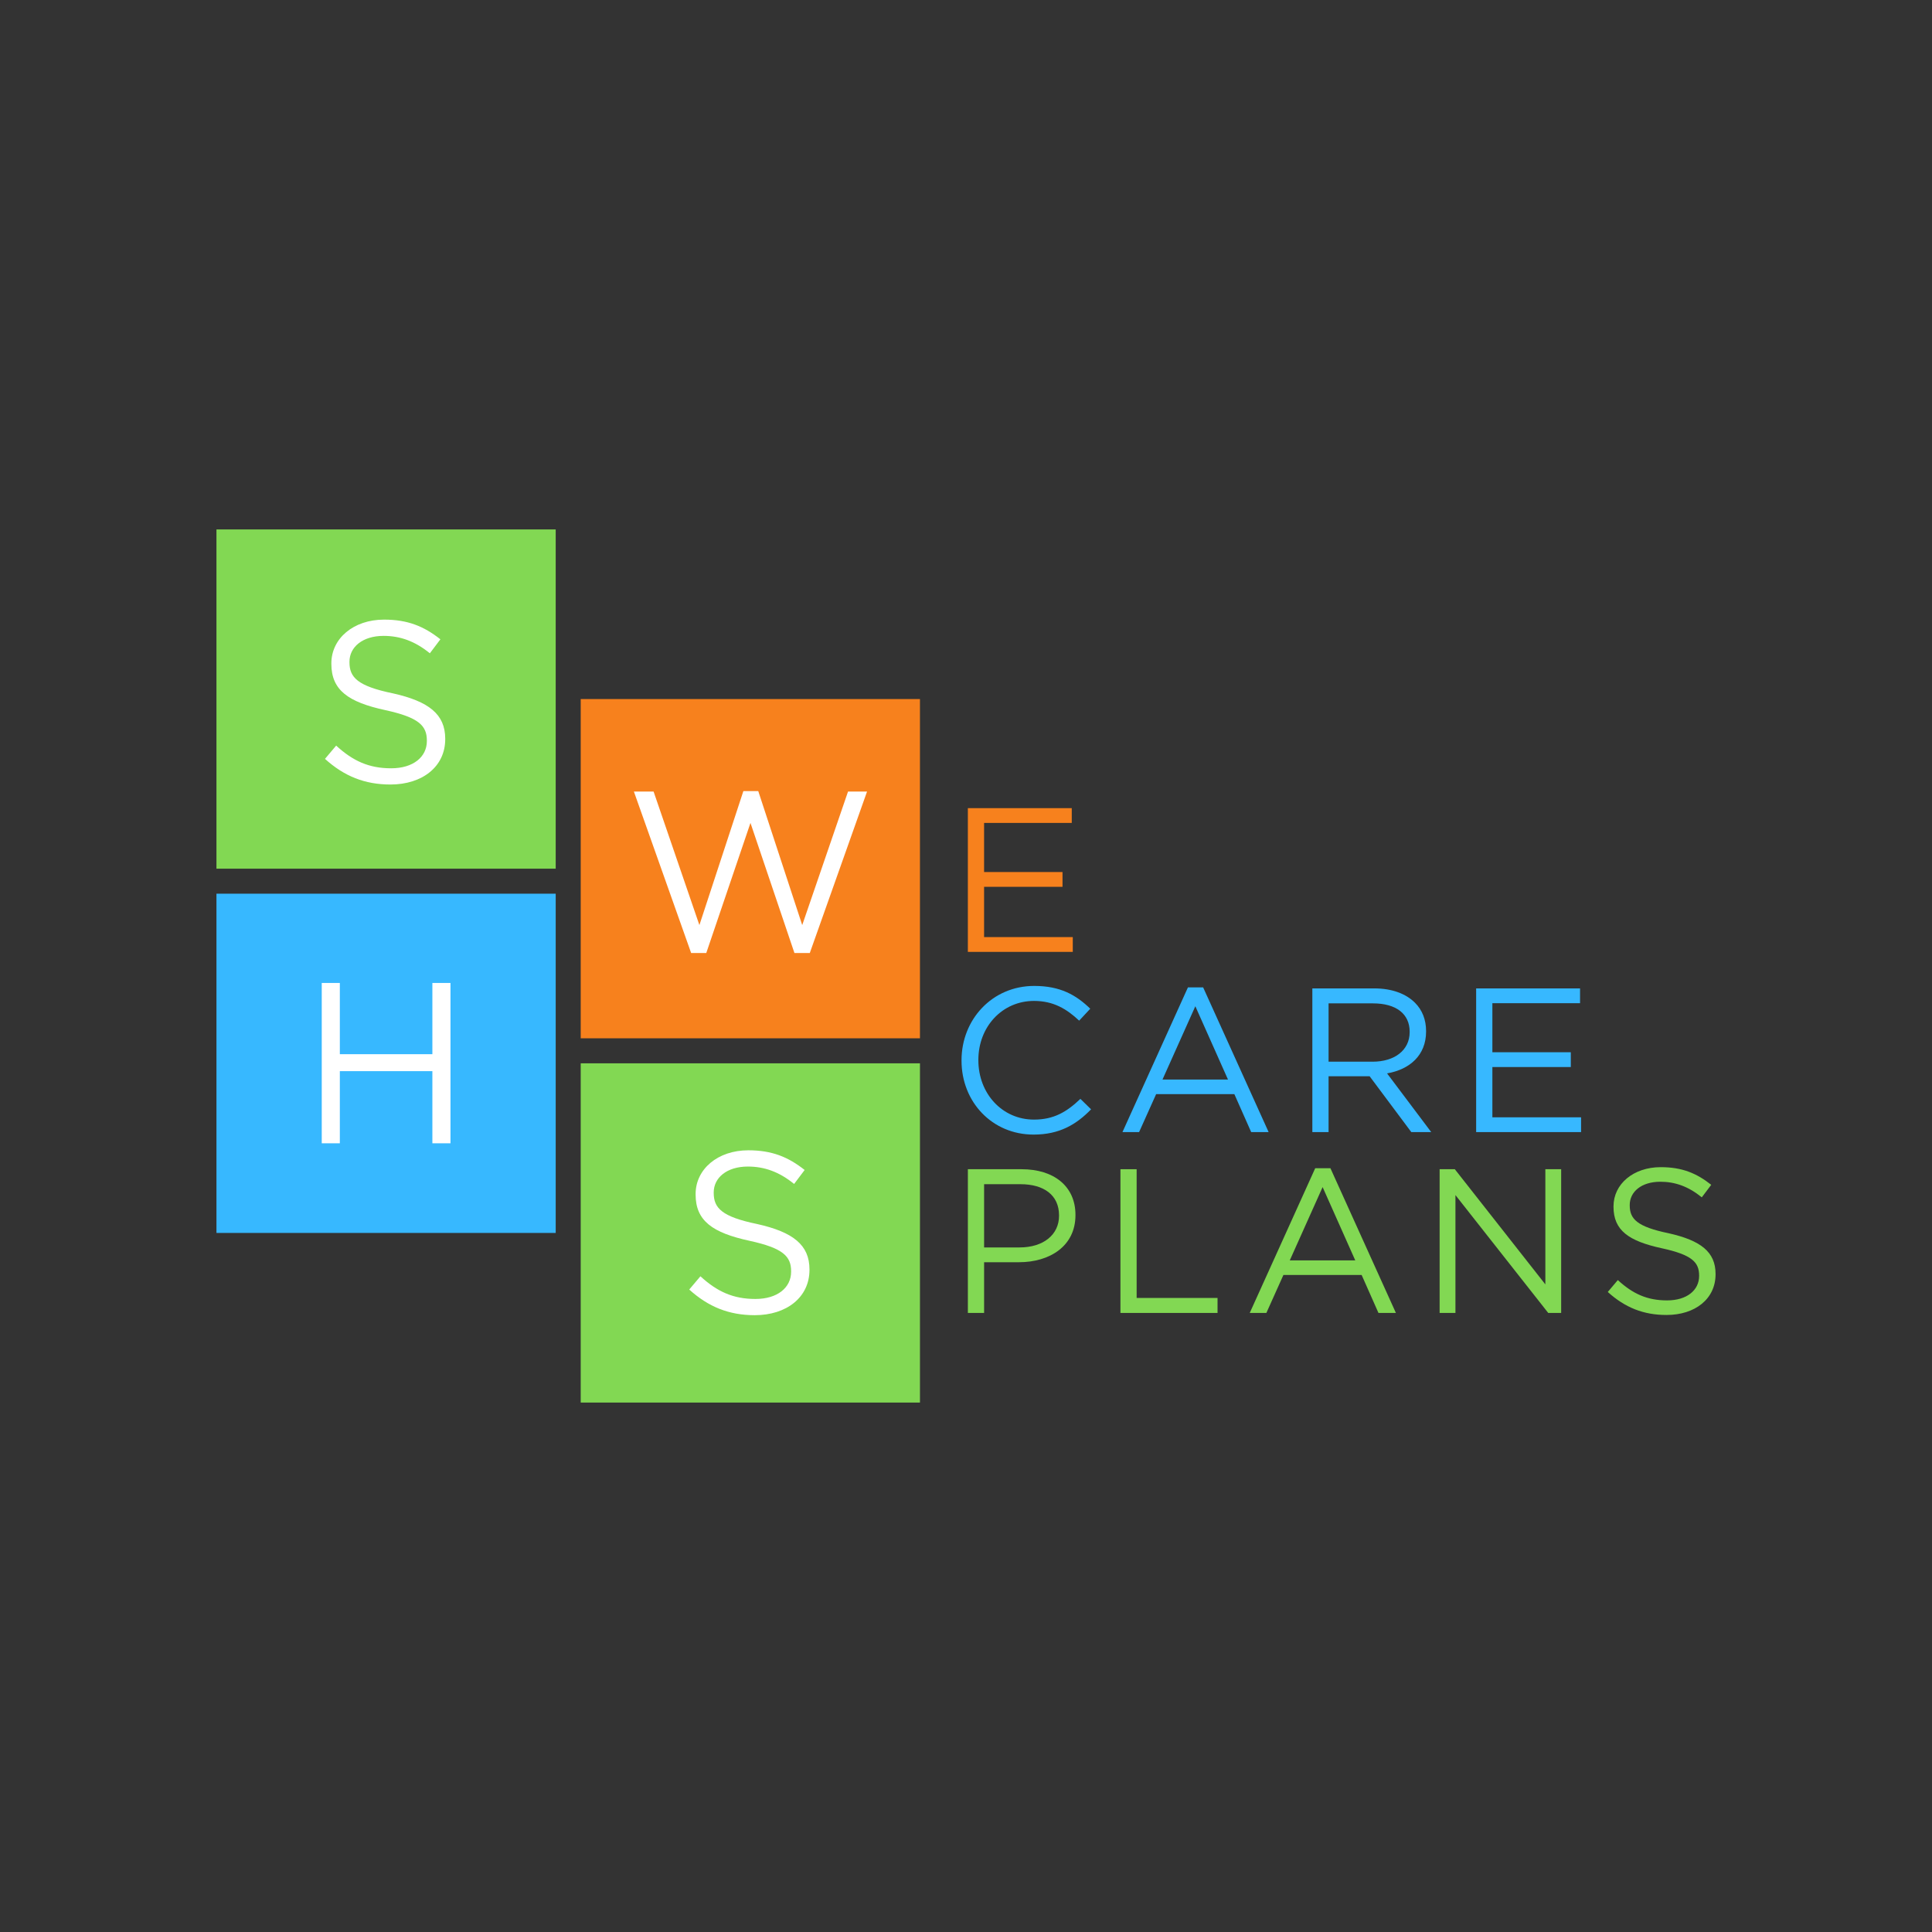 <?xml version="1.0" encoding="UTF-8"?>
<svg id="Capa_1" data-name="Capa 1" xmlns="http://www.w3.org/2000/svg" viewBox="0 0 1080 1080">
  <rect x="0" y="0" width="1080" height="1080" fill="#333333" stroke="none"/>
  <defs>
    <style>
      .cls-1 {
        fill: #fff;
      }

      .cls-1, .cls-2, .cls-3, .cls-4 {
        stroke-width: 0px;
      }

      .cls-2 {
        fill: #82d853;
      }

      .cls-3 {
        fill: #37b8ff;
      }

      .cls-4 {
        fill: #f7811d;
      }
    </style>
  </defs>
  <g>
    <path class="cls-2" d="m541.05,653.6h30.07c18.13,0,30.07,9.64,30.07,25.48v.23c0,17.33-14.46,26.28-31.56,26.28h-19.51v28.35h-9.07v-80.34Zm28.92,43.72c13.31,0,22.04-7.12,22.04-17.67v-.23c0-11.48-8.61-17.45-21.58-17.45h-20.31v35.35h19.85Z"/>
    <path class="cls-2" d="m626.32,653.6h9.07v71.96h45.22v8.38h-54.28v-80.34Z"/>
    <path class="cls-2" d="m735.22,653.03h8.49l36.61,80.91h-9.75l-9.41-21.23h-43.72l-9.53,21.23h-9.3l36.61-80.91Zm22.38,51.53l-18.25-40.97-18.36,40.97h36.61Z"/>
    <path class="cls-2" d="m804.76,653.6h8.49l50.61,64.38v-64.38h8.84v80.34h-7.23l-51.87-65.88v65.88h-8.84v-80.34Z"/>
    <path class="cls-2" d="m898.75,722.23l5.62-6.66c8.38,7.69,16.41,11.36,27.54,11.36s17.91-5.74,17.91-13.66v-.23c0-7.46-4.02-11.59-20.89-15.26-18.48-4.02-26.97-9.99-26.97-23.18v-.23c0-12.51,11.13-21.92,26.4-21.92,11.82,0,19.97,3.33,28.23,9.87l-5.28,7c-7.46-6.08-14.92-8.72-23.18-8.72-10.56,0-17.1,5.62-17.1,12.97v.23c0,7.57,4.02,11.94,21.81,15.61,17.9,4.02,26.17,10.45,26.17,22.72v.23c0,13.77-11.48,22.72-27.43,22.72-12.86,0-23.18-4.13-32.82-12.86Z"/>
  </g>
  <g>
    <path class="cls-3" d="m537.5,592.91v-.23c0-22.72,17.1-41.54,40.63-41.54,14.58,0,23.41,5.05,31.33,12.74l-6.2,6.66c-6.89-6.43-14.23-11.02-25.25-11.02-17.79,0-31.1,14.46-31.1,32.94v.23c0,18.59,13.31,33.17,31.1,33.17,11.02,0,18.25-4.24,25.94-11.59l5.97,5.85c-8.26,8.49-17.67,14.12-32.14,14.12-23.18,0-40.28-18.25-40.28-41.32Z"/>
    <path class="cls-3" d="m664.07,551.94h8.49l36.61,80.91h-9.75l-9.41-21.23h-43.72l-9.53,21.23h-9.3l36.61-80.91Zm22.38,51.53l-18.25-40.97-18.36,40.97h36.61Z"/>
    <path class="cls-3" d="m733.61,552.52h34.54c9.99,0,17.79,2.98,22.84,8.03,4.02,4.02,6.2,9.41,6.2,15.84v.23c0,13.31-9.18,21.23-21.81,23.41l24.68,32.82h-11.13l-23.3-31.22h-22.95v31.22h-9.07v-80.34Zm33.74,40.97c11.94,0,20.66-6.2,20.66-16.53v-.23c0-9.99-7.58-15.84-20.54-15.84h-24.79v32.59h24.67Z"/>
    <path class="cls-3" d="m825.19,552.52h58.07v8.26h-49.01v27.43h43.84v8.26h-43.84v28.12h49.58v8.26h-58.65v-80.34Z"/>
  </g>
  <rect class="cls-2" x="121" y="295.96" width="189.64" height="189.64"/>
  <rect class="cls-4" x="324.62" y="390.78" width="189.64" height="189.64"/>
  <rect class="cls-3" x="121" y="499.58" width="189.64" height="189.64" transform="translate(810.22 378.58) rotate(90)"/>
  <rect class="cls-2" x="324.62" y="594.4" width="189.64" height="189.64" transform="translate(1108.66 269.78) rotate(90)"/>
  <path class="cls-1" d="m181.65,424.23l6.27-7.43c9.35,8.58,18.31,12.68,30.73,12.68s19.97-6.4,19.97-15.24v-.26c0-8.32-4.48-12.93-23.3-17.03-20.62-4.48-30.09-11.14-30.09-25.86v-.26c0-13.96,12.42-24.46,29.45-24.46,13.19,0,22.28,3.71,31.5,11.01l-5.89,7.81c-8.32-6.79-16.65-9.73-25.86-9.73-11.78,0-19.08,6.27-19.08,14.47v.26c0,8.45,4.48,13.32,24.33,17.41,19.98,4.48,29.2,11.65,29.2,25.35v.25c0,15.37-12.81,25.35-30.6,25.35-14.34,0-25.86-4.61-36.62-14.34Z"/>
  <path class="cls-1" d="m354.35,442.48h11.01l25.61,74.65,24.58-74.91h8.32l24.58,74.91,25.61-74.65h10.63l-32.01,90.27h-8.58l-24.58-72.73-24.71,72.73h-8.45l-32.01-90.27Z"/>
  <path class="cls-4" d="m541.05,451.77h58.07v8.26h-49.01v27.43h43.84v8.26h-43.84v28.12h49.58v8.26h-58.65v-80.34Z"/>
  <path class="cls-1" d="m179.86,549.48h10.11v39.82h51.73v-39.82h10.12v89.63h-10.12v-40.33h-51.73v40.33h-10.11v-89.63Z"/>
  <path class="cls-1" d="m385.27,720.88l6.27-7.43c9.35,8.58,18.31,12.68,30.73,12.68s19.97-6.4,19.97-15.24v-.26c0-8.32-4.48-12.93-23.3-17.03-20.62-4.48-30.09-11.14-30.09-25.86v-.26c0-13.96,12.42-24.46,29.45-24.46,13.19,0,22.28,3.71,31.5,11.01l-5.89,7.81c-8.32-6.79-16.65-9.73-25.86-9.73-11.78,0-19.08,6.27-19.08,14.47v.26c0,8.45,4.48,13.32,24.33,17.41,19.98,4.48,29.2,11.65,29.2,25.35v.25c0,15.37-12.81,25.35-30.6,25.35-14.34,0-25.86-4.61-36.62-14.34Z"/>
</svg>